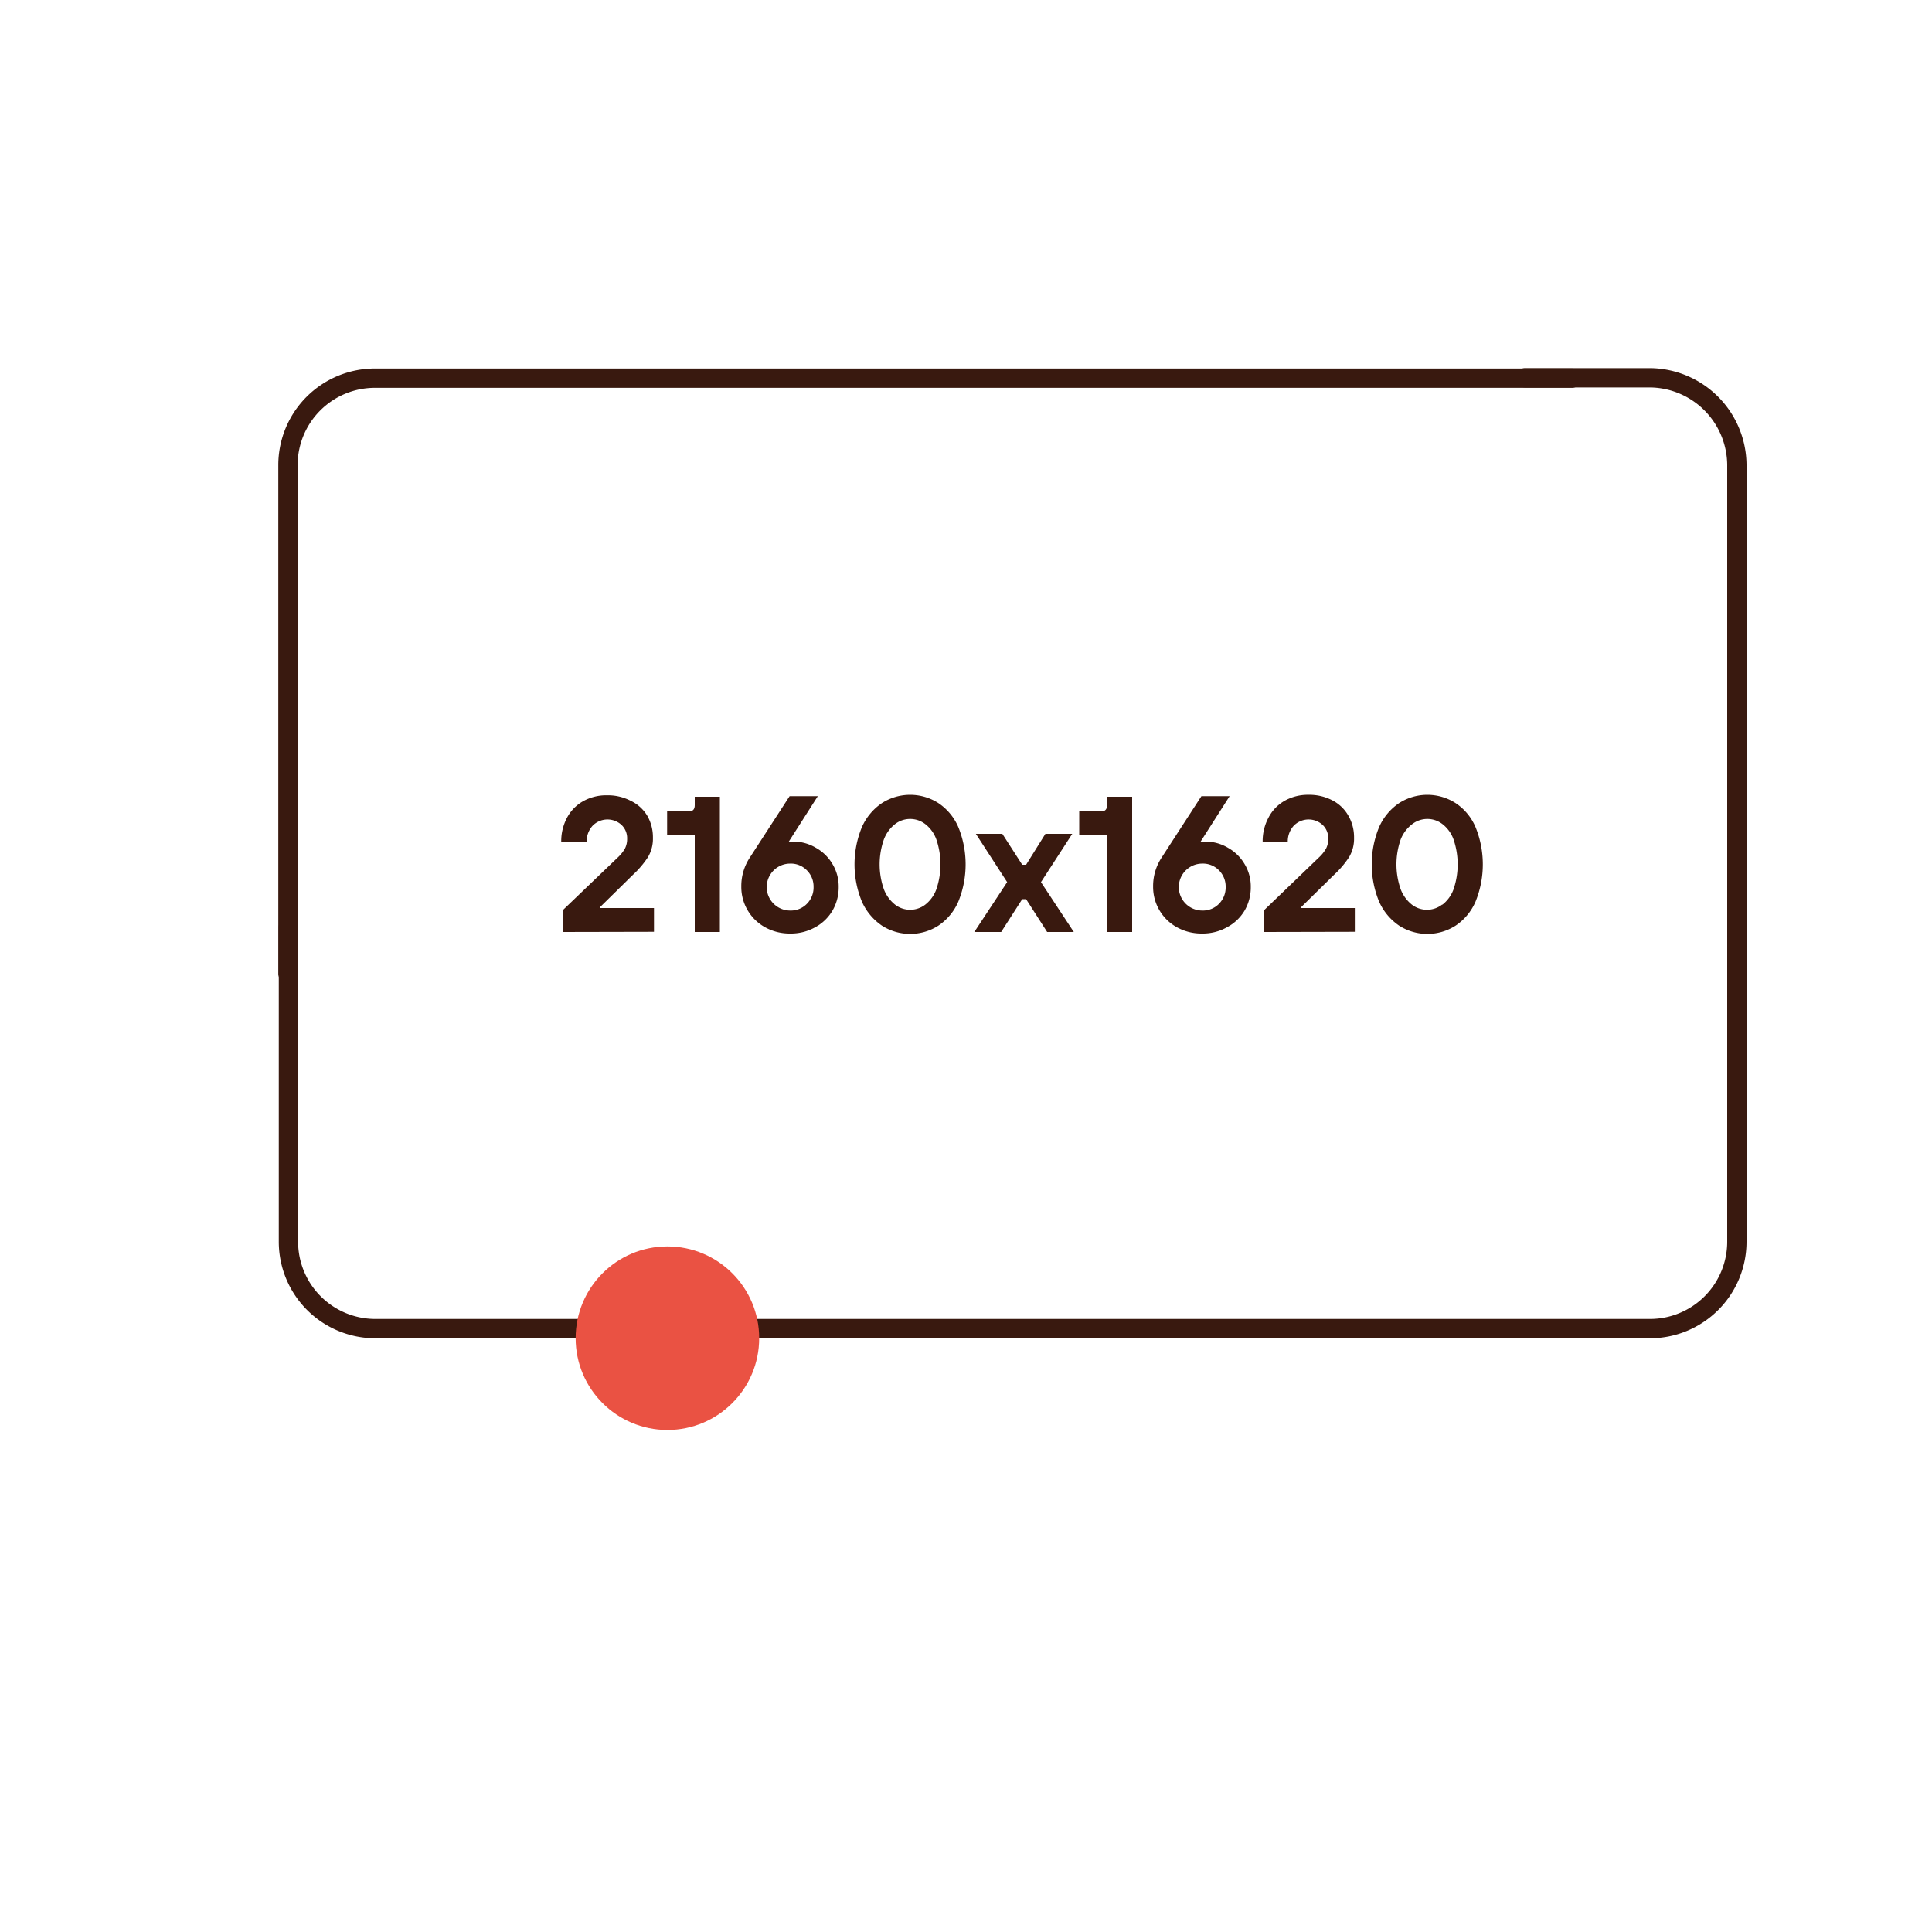 <svg id="Warstwa_1" data-name="Warstwa 1" xmlns="http://www.w3.org/2000/svg" viewBox="0 0 200 200"><defs><style>.cls-1{fill:none;stroke:#39190f;stroke-linecap:round;stroke-linejoin:round;stroke-width:2px;}.cls-2{fill:#ea5243;}.cls-3{fill:#39190f;}</style></defs><path class="cls-1" d="M29.81,100.78V48.15a9,9,0,0,1,9.05-9H162.72"/><path class="cls-1" d="M157.88,39.11H170.8a9.08,9.08,0,0,1,9,9v80.43a9,9,0,0,1-9,9H38.86a9,9,0,0,1-9-9V95.94"/><circle class="cls-2" cx="69.09" cy="138.53" r="9.5"/><path class="cls-3" d="M58.26,96.48V94.22L64,88.72a3.85,3.85,0,0,0,.7-.89,2.18,2.18,0,0,0,.22-1,1.9,1.9,0,0,0-.58-1.43,2.15,2.15,0,0,0-3,.09,2.41,2.41,0,0,0-.61,1.68H58.1a5.16,5.16,0,0,1,.6-2.52,4.23,4.23,0,0,1,1.67-1.71,4.89,4.89,0,0,1,2.47-.61,5.12,5.12,0,0,1,2.45.57A4,4,0,0,1,67,84.44a4.45,4.45,0,0,1,.59,2.3,3.69,3.69,0,0,1-.52,2,9.76,9.76,0,0,1-1.56,1.83l-3.4,3.34V94H67.7v2.46Z"/><path class="cls-3" d="M71.92,96.48v-10H69.06V84h2.26c.4,0,.6-.22.6-.64v-.88h2.6v14Z"/><path class="cls-3" d="M84.47,87.77a4.59,4.59,0,0,1,1.71,1.68,4.48,4.48,0,0,1,.64,2.37,4.77,4.77,0,0,1-.65,2.46A4.62,4.62,0,0,1,84.37,96a5.13,5.13,0,0,1-2.57.64A5.25,5.25,0,0,1,79.22,96a4.76,4.76,0,0,1-2.48-4.22,5.34,5.34,0,0,1,.88-3l4.12-6.36h2.92l-3,4.7.52,0A4.58,4.58,0,0,1,84.47,87.77Zm-.94,5.79a2.39,2.39,0,0,0,.69-1.74,2.36,2.36,0,0,0-.69-1.72,2.31,2.31,0,0,0-1.73-.7,2.43,2.43,0,1,0,0,4.86A2.31,2.31,0,0,0,83.53,93.56Z"/><path class="cls-3" d="M91.31,95.83a5.9,5.9,0,0,1-2.08-2.48,10.11,10.11,0,0,1,0-7.74,5.84,5.84,0,0,1,2.08-2.48,5.41,5.41,0,0,1,5.82,0,5.69,5.69,0,0,1,2.07,2.48,10.23,10.23,0,0,1,0,7.74,5.74,5.74,0,0,1-2.07,2.48,5.41,5.41,0,0,1-5.82,0Zm4.47-2.18a3.55,3.55,0,0,0,1.15-1.59,8,8,0,0,0,0-5.16,3.5,3.5,0,0,0-1.15-1.59,2.56,2.56,0,0,0-3.12,0A3.66,3.66,0,0,0,91.5,86.9a7.78,7.78,0,0,0,0,5.16,3.72,3.72,0,0,0,1.16,1.59,2.56,2.56,0,0,0,3.12,0Z"/><path class="cls-3" d="M103.64,96.48h-2.78l3.4-5.16-3.24-5h2.74l2.06,3.2h.4l2-3.2H111l-3.24,5,3.4,5.16H108.4l-2.18-3.4h-.4Z"/><path class="cls-3" d="M114.58,96.48v-10h-2.86V84H114c.4,0,.6-.22.6-.64v-.88h2.6v14Z"/><path class="cls-3" d="M127.13,87.77a4.59,4.59,0,0,1,1.71,1.68,4.48,4.48,0,0,1,.64,2.37,4.77,4.77,0,0,1-.65,2.46A4.62,4.62,0,0,1,127,96a5.13,5.13,0,0,1-2.57.64,5.25,5.25,0,0,1-2.58-.64,4.76,4.76,0,0,1-2.48-4.22,5.34,5.34,0,0,1,.88-3l4.12-6.36h2.92l-3,4.7.52,0A4.58,4.58,0,0,1,127.13,87.77Zm-.94,5.79a2.39,2.39,0,0,0,.69-1.74,2.36,2.36,0,0,0-.69-1.72,2.31,2.31,0,0,0-1.73-.7,2.43,2.43,0,1,0,0,4.86A2.31,2.31,0,0,0,126.19,93.56Z"/><path class="cls-3" d="M130.86,96.48V94.22l5.72-5.5a3.85,3.85,0,0,0,.7-.89,2.18,2.18,0,0,0,.22-1,1.9,1.9,0,0,0-.58-1.43,2.15,2.15,0,0,0-3,.09,2.41,2.41,0,0,0-.61,1.68h-2.6a5.16,5.16,0,0,1,.6-2.52A4.23,4.23,0,0,1,133,82.89a4.89,4.89,0,0,1,2.47-.61,5.12,5.12,0,0,1,2.45.57,4,4,0,0,1,1.66,1.59,4.45,4.45,0,0,1,.59,2.3,3.69,3.69,0,0,1-.52,2,9.76,9.76,0,0,1-1.56,1.83l-3.4,3.34V94h5.64v2.46Z"/><path class="cls-3" d="M144.85,95.83a5.9,5.9,0,0,1-2.08-2.48,10.11,10.11,0,0,1,0-7.74,5.84,5.84,0,0,1,2.08-2.48,5.41,5.41,0,0,1,5.82,0,5.62,5.62,0,0,1,2.07,2.48,10.23,10.23,0,0,1,0,7.74,5.68,5.68,0,0,1-2.07,2.48,5.41,5.41,0,0,1-5.82,0Zm4.47-2.18a3.55,3.55,0,0,0,1.15-1.59,8,8,0,0,0,0-5.16,3.5,3.5,0,0,0-1.15-1.59,2.56,2.56,0,0,0-3.12,0A3.66,3.66,0,0,0,145,86.9a7.78,7.78,0,0,0,0,5.16,3.72,3.72,0,0,0,1.16,1.59,2.56,2.56,0,0,0,3.12,0Z"/></svg>